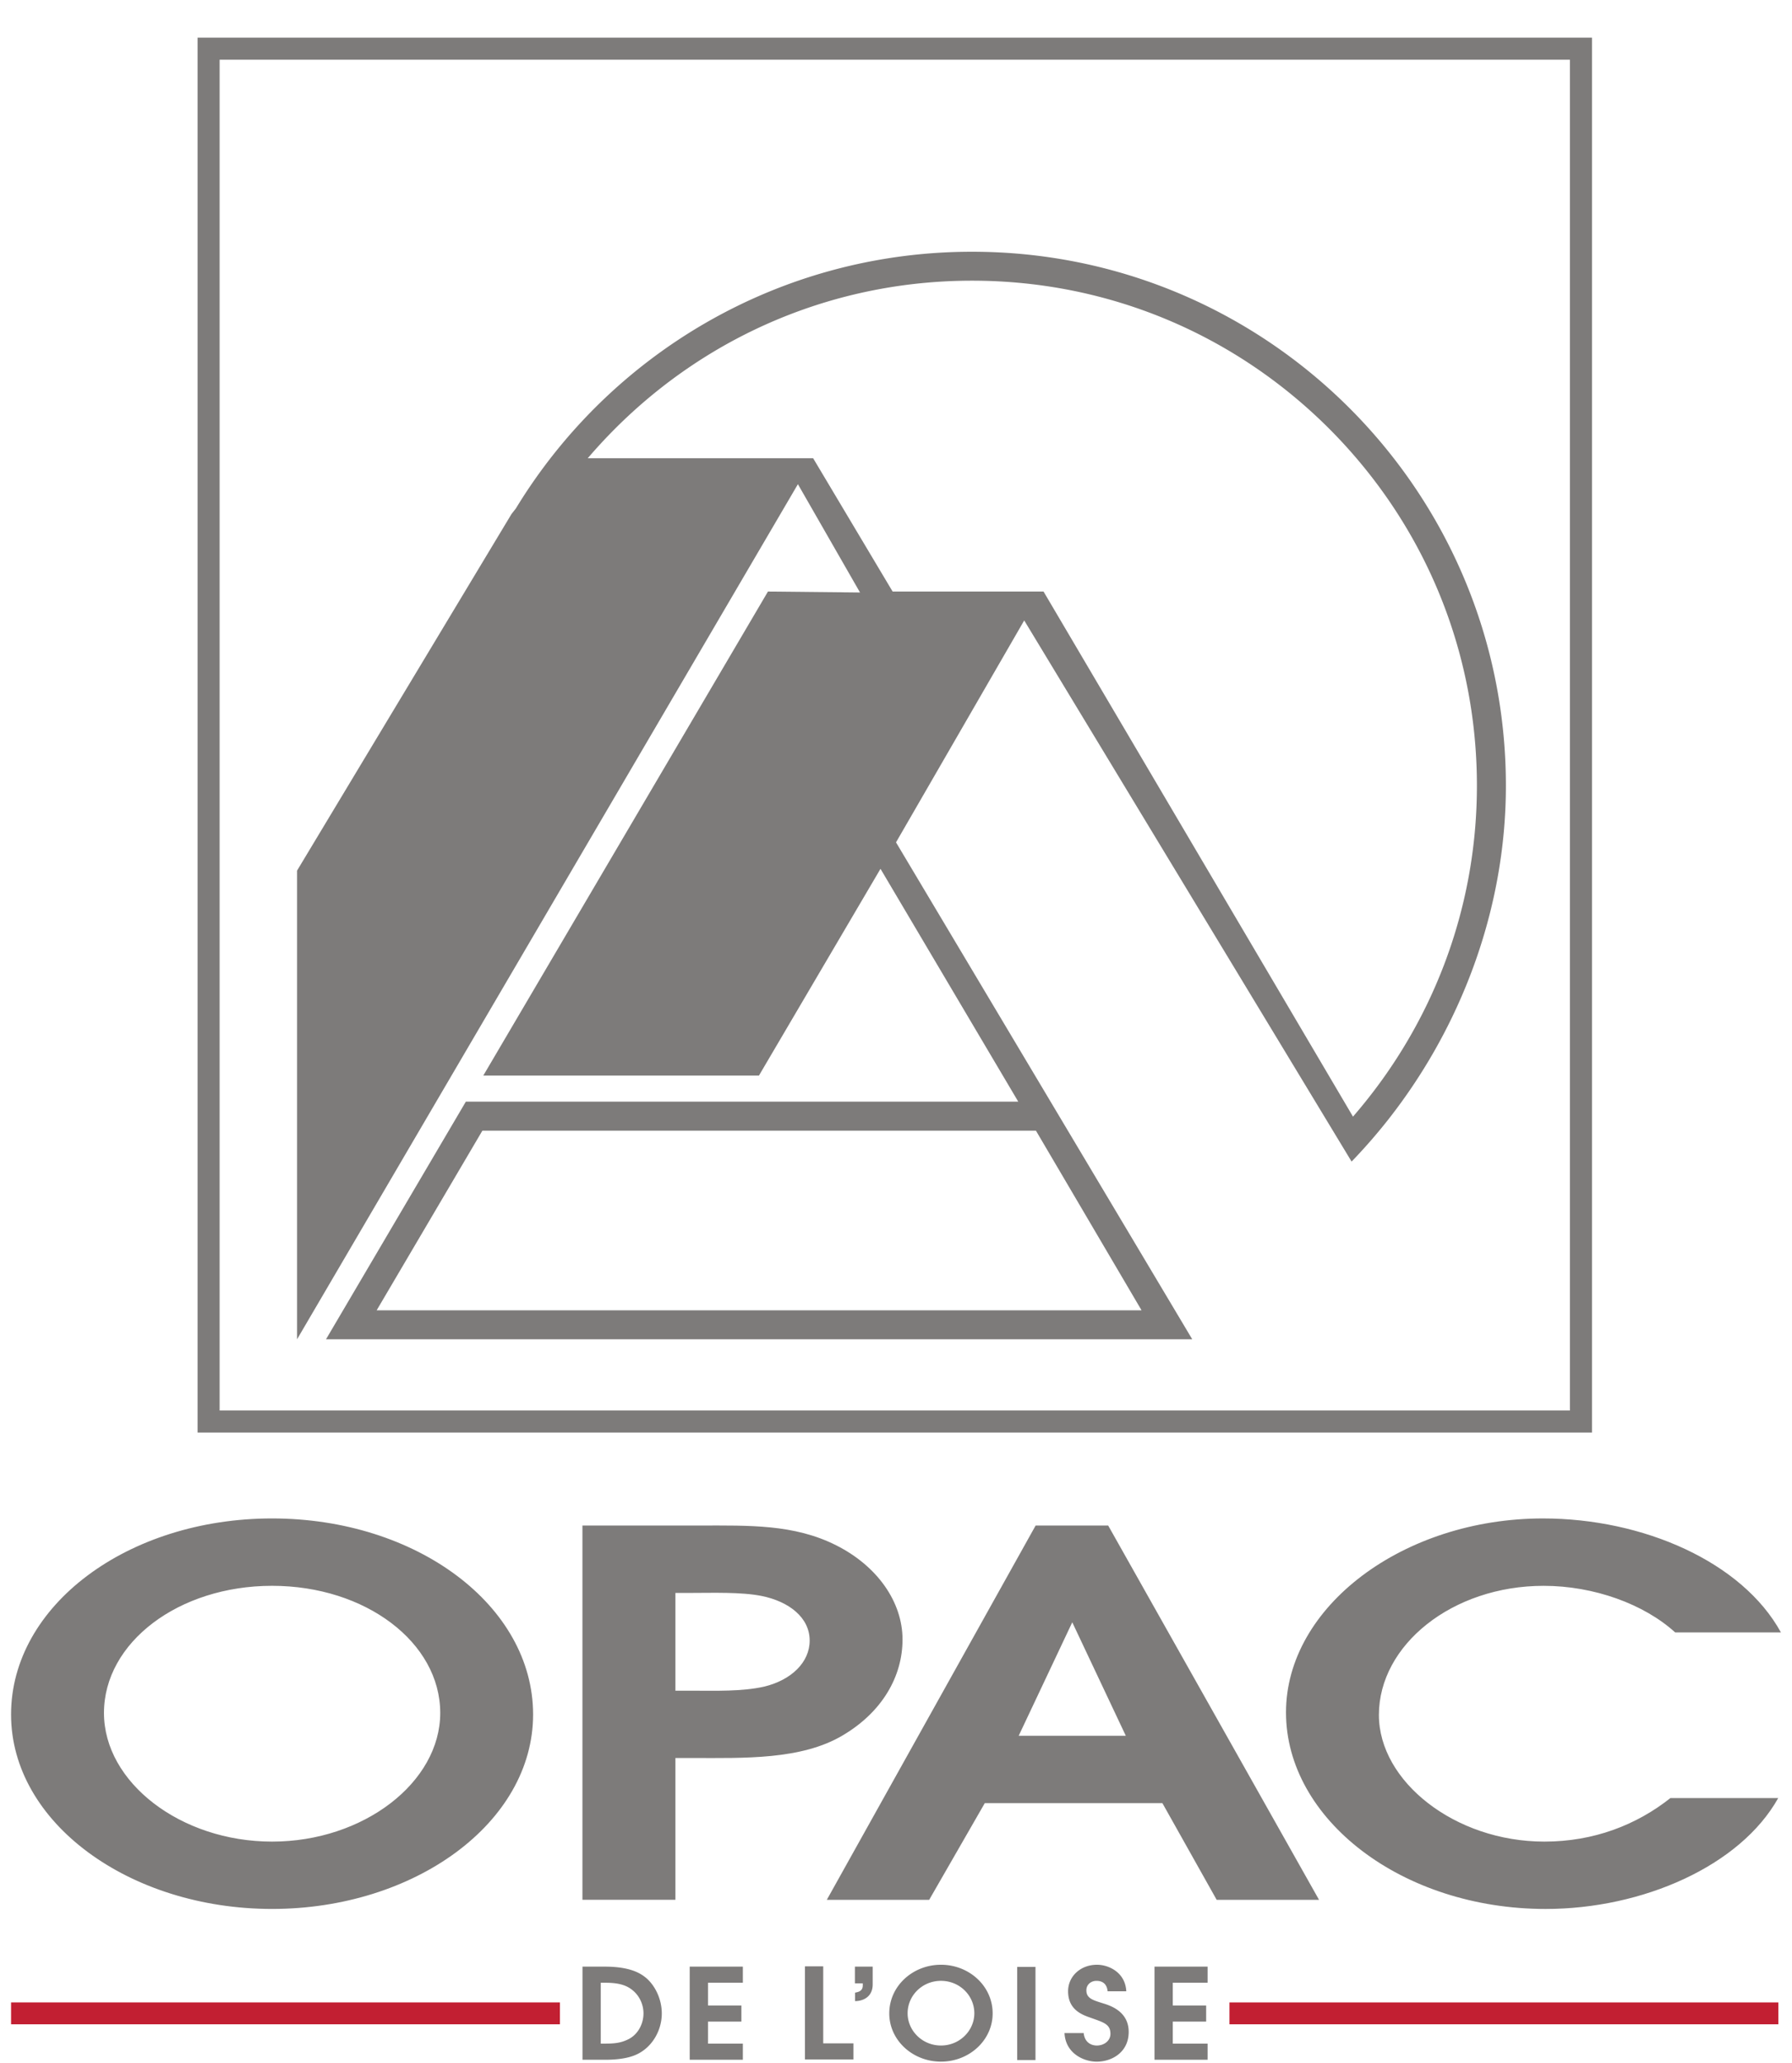 <svg viewBox="0 0 126 145" xmlns="http://www.w3.org/2000/svg" fill-rule="evenodd" clip-rule="evenodd"><path d="M7.31 120.398c0 4.875 5.386 9.042 11.821 9.042s11.823-4.167 11.823-9.042c0-4.948-5.244-8.937-11.823-8.937-6.578 0-11.821 3.989-11.821 8.937m30.173.107c0 7.619-8.339 13.668-18.352 13.668-10.01 0-18.353-6.049-18.353-13.668 0-7.655 8.199-13.779 18.353-13.779 10.155 0 18.352 6.124 18.352 13.779m11.201-1.672c1.618 0 3.479.068 5.051-.287 1.91-.463 3.195-1.709 3.195-3.237 0-1.604-1.431-2.741-3.386-3.136-1.429-.283-3.432-.212-4.86-.212H47.49v6.872h1.194zm-7.732 14.698v-26.307h8.303c3.385 0 6.577-.106 9.536 1.389 2.905 1.46 4.668 3.989 4.668 6.622 0 2.599-1.429 5.093-4.193 6.731-2.907 1.743-7.008 1.598-10.49 1.598H47.49v9.967h-6.538zM79.158 122l-3.764-7.975L71.627 122h7.531zm-6.34-14.776h5.101l14.826 26.308h-7.198l-3.816-6.796H69.243l-3.91 6.796h-7.198l14.683-26.308zm52.214 19.154c-2.67 4.771-9.53 7.796-16.352 7.796-10.103 0-18.258-6.302-18.258-13.813 0-7.441 8.249-13.635 18.07-13.635 7.057 0 14.014 3.06 16.73 8.012h-7.435c-2.191-1.995-5.72-3.276-9.249-3.276-6.434 0-11.584 4.165-11.584 9.077 0 4.666 5.342 8.901 11.633 8.901 3.48 0 6.481-1.173 8.866-3.062h7.579z" fill="#7d7b7a"/><path fill="none" stroke="#7d7b7a" stroke-width="1.55" d="M14.667 3.422h96.494v96.493H14.667z"/><path d="M95.132 78.484L73.374 41.577H62.762l-5.588-9.369H41.326a36.966 36.966 0 0 1 1.924-2.081c6.704-6.702 15.62-10.399 25.098-10.399 9.482 0 18.395 3.697 25.105 10.399 6.699 6.708 10.392 15.614 10.392 25.096 0 8.895-3.292 17.019-8.713 23.261M80.265 92.096H26.484l7.434-12.626h38.921l7.426 12.626zM68.348 17.694c-13.589 0-25.492 7.221-32.077 18.045l-.307.392-15.077 25.062v32.941l35.216-60.102 4.367 7.612-6.473-.067-20.014 34.019h19.382l8.545-14.53 9.686 16.366H32.754l-9.832 16.702H83.83L63.001 59.206l9.014-15.598 23.019 38.035a39.203 39.203 0 0 0 2.52-2.881c5.105-6.459 8.329-14.766 8.329-23.539 0-20.725-16.808-37.529-37.535-37.529M42.241 143.639h.272c.696 0 1.146-.043 1.69-.318.685-.353 1.042-1.106 1.042-1.804 0-.639-.291-1.238-.742-1.61-.534-.46-1.21-.548-2.017-.548h-.245v4.28zm-1.285-5.411h1.575c1.709 0 2.451.433 2.857.759.655.532 1.144 1.503 1.144 2.53 0 1.178-.648 2.309-1.661 2.83-.64.337-1.532.426-2.312.426h-1.603v-6.545zm7.539 0h3.737v1.131h-2.45v1.601h2.347v1.132h-2.347v1.548h2.45v1.133h-3.737v-6.545zm8.103-.021h1.285v5.412h2.124v1.134h-3.409v-6.546zm3.513.02h1.25v1.245c0 .955-.779 1.185-1.242 1.177v-.592c.226-.044.546-.105.546-.505v-.15h-.554v-1.175zm6.051 5.545c1.324 0 2.346-1.054 2.346-2.264 0-1.258-1.04-2.282-2.346-2.282s-2.345 1.024-2.345 2.282c0 1.21 1.021 2.264 2.345 2.264m0-5.677c1.971 0 3.634 1.486 3.634 3.421 0 1.876-1.634 3.389-3.634 3.389-2.002 0-3.635-1.513-3.635-3.389 0-1.935 1.663-3.421 3.635-3.421m5.36.152h1.286v6.545h-1.286zm4.675 4.65c.066.655.527.876.921.876.509 0 .96-.328.96-.822 0-.671-.461-.797-1.326-1.107-.536-.193-1.652-.505-1.652-1.884 0-1.042.863-1.865 2.037-1.865.808 0 1.989.53 2.055 1.865H77.88c-.057-.584-.433-.733-.782-.733-.403 0-.712.273-.712.662 0 .567.452.693 1.156.913.572.174 1.819.592 1.819 2.015 0 1.415-1.162 2.09-2.252 2.09-.893 0-2.188-.568-2.261-2.01h1.349zm4.979-4.669h3.734v1.131h-2.448v1.601h2.346v1.132h-2.346v1.548h2.448v1.133h-3.734v-6.545z" fill="#7d7b7a"/><path fill="#c21f32" d="M.778 140.742h38.593v1.539H.778zm85.669.001h38.593v1.538H86.447z"/></svg>